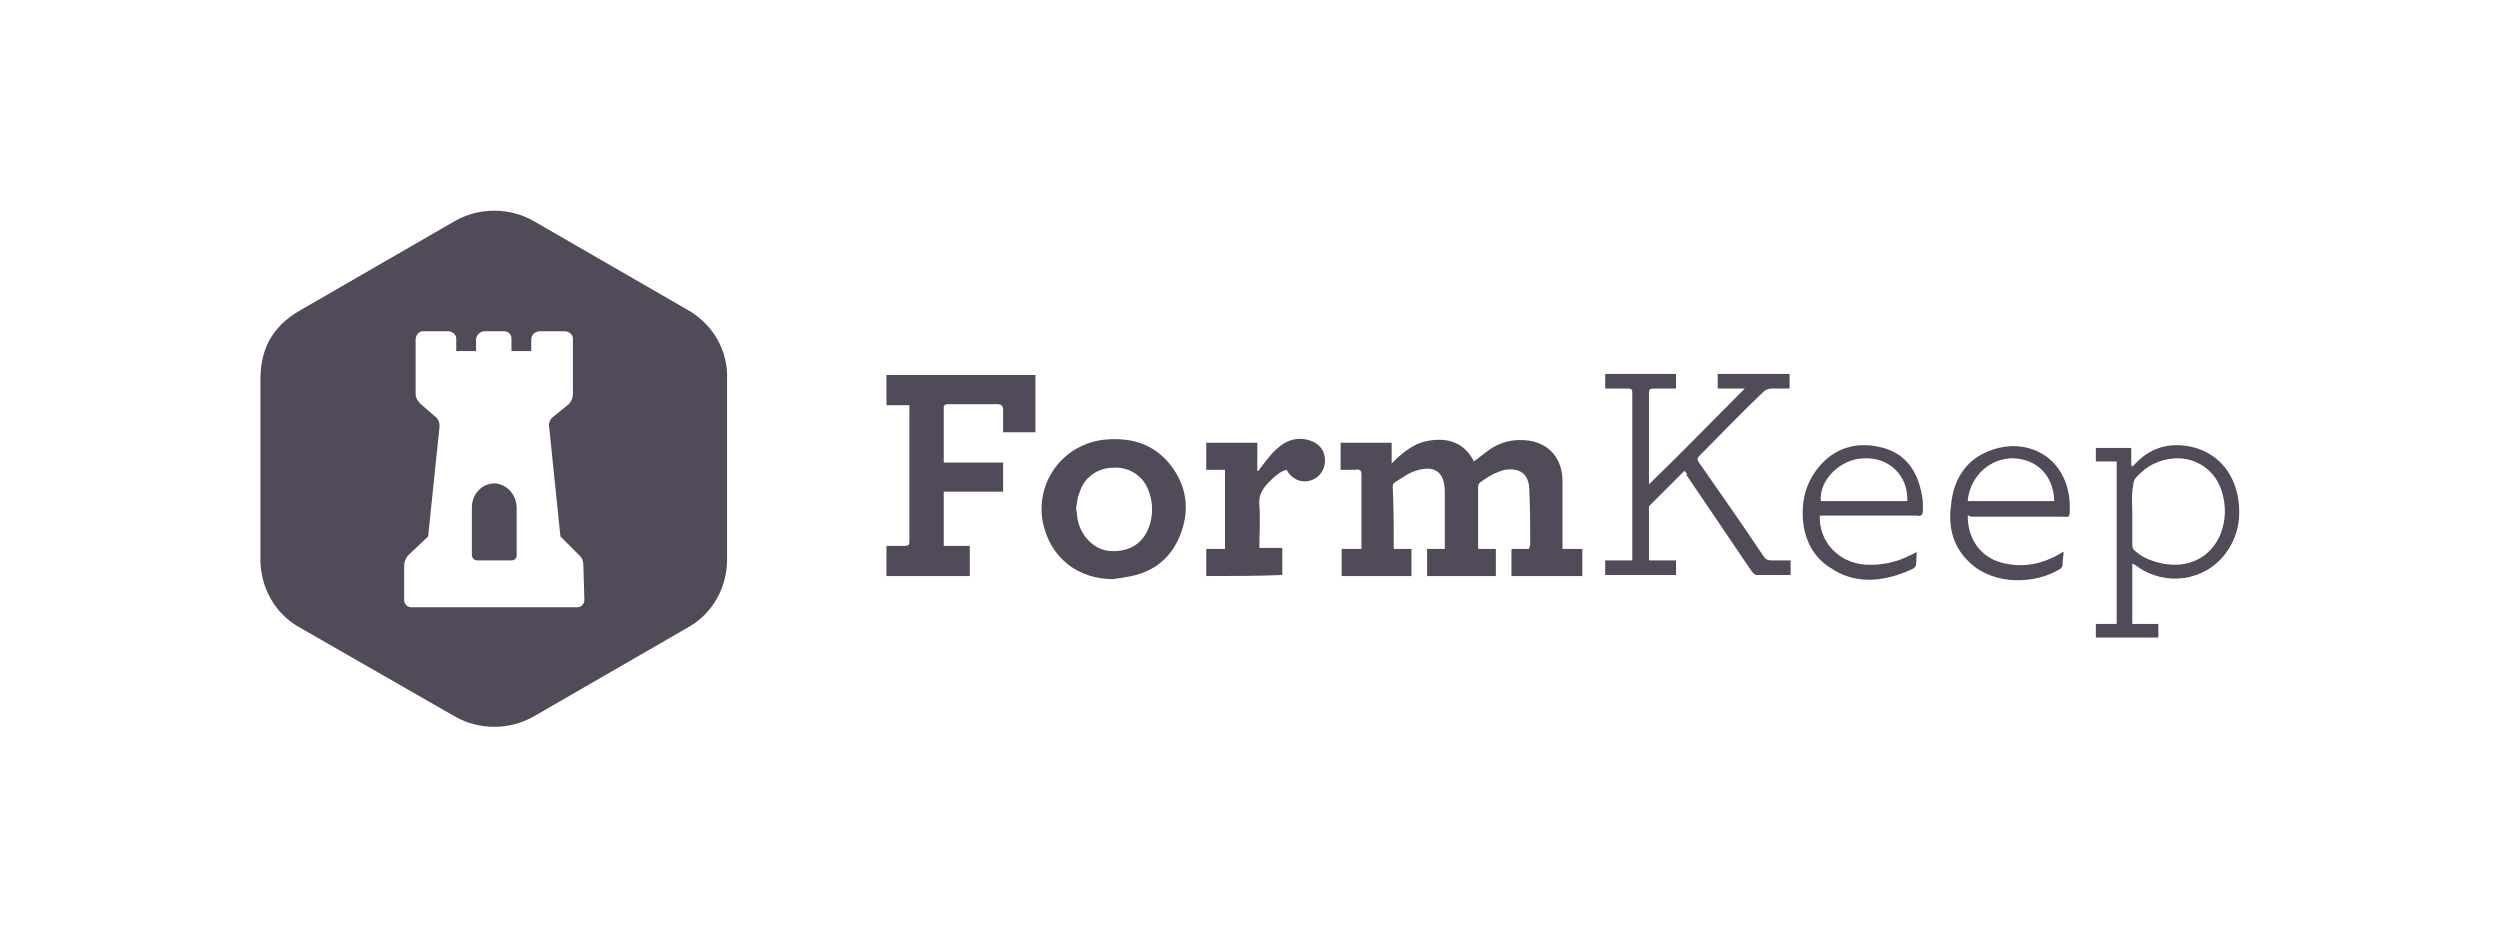 <?xml version="1.0" encoding="utf-8"?>
<!-- Generator: Adobe Illustrator 21.0.0, SVG Export Plug-In . SVG Version: 6.00 Build 0)  -->
<svg version="1.1" id="Layer_1" xmlns="http://www.w3.org/2000/svg" xmlns:xlink="http://www.w3.org/1999/xlink" x="0px" y="0px"
	 viewBox="0 0 240 90" enable-background="new 0 0 240 90" xml:space="preserve">
<path fill="#514A59" d="M133.8,52.7c0.6,0,1.1,0,1.7,0c0,0.9,0,1.7,0,2.6c-2.2,0-4.5,0-6.7,0c0-0.8,0-1.7,0-2.6c0.6,0,1.2,0,1.9,0
	c0-0.2,0-0.4,0-0.5c0-2.2,0-4.4,0-6.6c0-0.4-0.1-0.6-0.6-0.5c-0.4,0-0.9,0-1.4,0c0-0.9,0-1.7,0-2.6c1.6,0,3.3,0,4.9,0
	c0,0.6,0,1.2,0,2c0.2-0.2,0.4-0.4,0.5-0.5c0.9-0.8,1.8-1.5,3.1-1.7c1.8-0.3,3.4,0.2,4.3,2c0.4-0.3,0.9-0.7,1.3-1
	c1.2-0.9,2.5-1.2,4-1c1.9,0.3,3.2,1.7,3.2,3.9c0,2,0,3.9,0,5.9c0,0.2,0,0.4,0,0.6c0.6,0,1.3,0,1.9,0c0,0.9,0,1.8,0,2.6
	c-2.3,0-4.5,0-6.8,0c0-0.9,0-1.7,0-2.6c0.6,0,1.1,0,1.7,0c0-0.2,0.1-0.3,0.1-0.4c0-1.8,0-3.7-0.1-5.5c-0.1-1.3-0.9-1.9-2.3-1.7
	c-0.9,0.2-1.7,0.7-2.4,1.2c-0.1,0.1-0.2,0.2-0.2,0.4c0,2,0,3.9,0,6c0.6,0,1.1,0,1.7,0c0,0.9,0,1.7,0,2.6c-2.2,0-4.4,0-6.6,0
	c0-0.8,0-1.7,0-2.6c0.6,0,1.1,0,1.7,0c0-0.2,0-0.4,0-0.6c0-1.6,0-3.3,0-4.9c0-1.9-1-2.6-2.8-2c-0.7,0.2-1.3,0.7-2,1.1
	c-0.1,0.1-0.2,0.2-0.2,0.4C133.8,48.7,133.8,50.7,133.8,52.7z"/>
<path fill="#514A59" d="M85.1,55.3c0-1,0-1.9,0-2.9c0.6,0,1.2,0,1.8,0c0.3,0,0.4-0.1,0.4-0.4c0-4.3,0-8.6,0-12.9c0-0.1,0-0.1,0-0.2
	c-0.7,0-1.4,0-2.2,0c0-1,0-2,0-2.9c4.8,0,9.5,0,14.3,0c0,1.8,0,3.6,0,5.5c-1,0-2,0-3.1,0c0-0.7,0-1.4,0-2.1c0-0.4-0.1-0.6-0.6-0.6
	c-1.5,0-3.1,0-4.6,0c-0.2,0-0.5,0-0.5,0.3c0,1.7,0,3.5,0,5.3c1.9,0,3.8,0,5.7,0c0,1,0,1.9,0,2.8c-1.9,0-3.8,0-5.7,0
	c0,1.7,0,3.4,0,5.2c0.8,0,1.7,0,2.5,0c0,1,0,1.9,0,2.9C90.5,55.3,87.8,55.3,85.1,55.3z"/>
<path fill="#514A59" d="M161.7,45.2c-1.1,1.1-2.2,2.2-3.3,3.3c-0.1,0.1-0.1,0.2-0.1,0.3c0,1.6,0,3.3,0,4.9c0,0,0,0.1,0.1,0.1
	c0.8,0,1.6,0,2.5,0c0,0.5,0,0.9,0,1.4c-2.3,0-4.5,0-6.8,0c0-0.5,0-0.9,0-1.4c0.8,0,1.7,0,2.6,0c0-0.2,0-0.4,0-0.6
	c0-5.1,0-10.2,0-15.3c0-0.6,0-0.6-0.7-0.6c-0.6,0-1.3,0-1.9,0c0-0.5,0-0.9,0-1.4c2.3,0,4.5,0,6.8,0c0,0.4,0,0.8,0,1.4
	c-0.6,0-1.3,0-1.9,0c-0.7,0-0.7,0-0.7,0.7c0,2.7,0,5.4,0,8.1c0,0.2,0,0.3,0,0.4c3.1-3,6.1-6.1,9.2-9.2c-0.8,0-1.7,0-2.6,0
	c0-0.5,0-0.9,0-1.4c2.3,0,4.6,0,6.9,0c0,0.4,0,0.9,0,1.4c-0.6,0-1.1,0-1.7,0c-0.3,0-0.6,0.1-0.8,0.3c-2.1,2-4.1,4.1-6.1,6.1
	c-0.3,0.3-0.3,0.4-0.1,0.7c2.1,3,4.2,6,6.2,9c0.2,0.3,0.4,0.4,0.8,0.4c0.6,0,1.2,0,1.8,0c0,0.5,0,0.9,0,1.4c-1.1,0-2.2,0-3.3,0
	c-0.1,0-0.3-0.2-0.4-0.3c-2.1-3.1-4.2-6.2-6.3-9.3C162,45.5,161.9,45.4,161.7,45.2z"/>
<path fill="#514A59" d="M106.9,55.6c-3.5,0-6.1-2.1-6.8-5.5c-0.7-3.9,2-7.5,6-7.9c2.3-0.2,4.3,0.3,5.9,2c1.8,2,2.3,4.4,1.4,6.9
	c-0.9,2.5-2.7,3.9-5.3,4.3C107.7,55.5,107.3,55.5,106.9,55.6z M103.3,48.8c0.1,0.5,0.1,0.9,0.2,1.3c0.4,1.5,1.6,2.7,3.1,2.8
	c1.8,0.1,3.1-0.7,3.7-2.3c0.4-1.1,0.4-2.3,0-3.4c-0.5-1.5-1.9-2.4-3.4-2.3c-1.6,0-2.9,1-3.3,2.5C103.4,47.8,103.4,48.4,103.3,48.8z"
	/>
<path fill="#514A59" d="M115.8,55.3c0-0.9,0-1.7,0-2.6c0.6,0,1.2,0,1.8,0c0-2.5,0-5.1,0-7.6c-0.6,0-1.2,0-1.8,0c0-0.9,0-1.8,0-2.6
	c1.6,0,3.2,0,4.9,0c0,0.9,0,1.8,0,2.7c0,0,0.1,0,0.1,0c0.1-0.1,0.2-0.3,0.3-0.4c0.6-0.8,1.2-1.6,2.1-2.2c0.8-0.5,1.7-0.6,2.6-0.3
	c0.9,0.3,1.4,1,1.4,1.9c0,0.9-0.5,1.6-1.3,1.9c-0.8,0.3-1.7,0-2.2-0.7c-0.1-0.1-0.1-0.2-0.2-0.3c-0.7,0.2-1.2,0.7-1.7,1.2
	c-0.6,0.6-1,1.3-0.9,2.2c0.1,1.3,0,2.7,0,4.1c0.7,0,1.4,0,2.2,0c0,0.9,0,1.7,0,2.6C120.7,55.3,118.3,55.3,115.8,55.3z"/>
<path fill="#514A59" d="M204.7,54.1c0,2,0,3.8,0,5.8c0.8,0,1.7,0,2.5,0c0,0.5,0,0.9,0,1.3c-2,0-4,0-6,0c0-0.4,0-0.8,0-1.3
	c0.7,0,1.3,0,2,0c0-5.2,0-10.4,0-15.6c-0.7,0-1.3,0-2,0c0-0.5,0-0.9,0-1.3c1.1,0,2.2,0,3.4,0c0,0.6,0,1.2,0,1.7c0,0,0.1,0,0.1,0.1
	c0.1-0.1,0.2-0.2,0.3-0.3c1.6-1.7,3.6-2.1,5.8-1.5c2.2,0.7,3.5,2.3,4,4.5c0.4,2.1,0.1,4-1.2,5.7c-2,2.6-5.7,3.1-8.4,1.2
	C205.1,54.3,204.9,54.2,204.7,54.1z M204.7,49.4c0,1,0,1.9,0,2.9c0,0.3,0.1,0.5,0.4,0.7c0.7,0.6,1.6,0.9,2.5,1.1
	c2.5,0.5,4.7-0.6,5.6-2.9c0.5-1.3,0.5-2.7,0.1-4c-0.6-2-2.4-3.3-4.5-3.2c-1.5,0.1-2.7,0.7-3.7,1.8c-0.2,0.2-0.3,0.5-0.3,0.7
	C204.6,47.5,204.7,48.5,204.7,49.4z"/>
<path fill="#514A59" d="M174.7,49.5c-0.1,2.5,1.8,4.5,4.3,4.7c1.6,0.1,3-0.2,4.4-0.9c0.2-0.1,0.4-0.2,0.6-0.3c0,0.1,0,0.1,0,0.1
	c-0.1,1.5,0.2,1.3-1.3,1.9c-2.4,0.9-4.8,1-7-0.5c-1.6-1-2.4-2.6-2.6-4.4c-0.2-2.1,0.3-4,1.8-5.6c1.6-1.7,3.7-2.1,5.9-1.5
	c2.2,0.6,3.3,2.3,3.7,4.5c0.1,0.5,0.1,0.9,0.1,1.4c0,0.5-0.1,0.7-0.6,0.6c-2.9,0-5.8,0-8.7,0C175.1,49.5,174.9,49.5,174.7,49.5z
	 M174.8,48.1c2.8,0,5.5,0,8.3,0c0.1-2.4-1.7-4.2-4.1-4.1C176.7,44,174.6,46.1,174.8,48.1z"/>
<path fill="#514A59" d="M188.9,49.5c0,2.5,1.5,4.2,3.6,4.6c1.9,0.4,3.6,0,5.2-0.9c0.1-0.1,0.2-0.1,0.3-0.2c0,0,0.1,0,0.1,0
	c0,0.4-0.1,0.8-0.1,1.3c0,0.1-0.1,0.2-0.2,0.3c-2.4,1.5-6.3,1.6-8.6-0.5c-1.7-1.5-2.2-3.5-1.9-5.6c0.2-2.3,1.3-4.2,3.4-5.1
	c3.8-1.7,8,0.5,8,5.3c0,1.1,0,0.9-0.9,0.9c-2.9,0-5.8,0-8.6,0C189.1,49.5,189,49.5,188.9,49.5z M188.9,48.1c2.8,0,5.6,0,8.3,0
	c0-1.7-1-3.9-3.8-4.1C191.1,43.9,189.1,45.7,188.9,48.1z"/>
<path id="Shape_5_" fill="#514A59" d="M66.1,29.8l-14.9-8.6c-2.3-1.3-5.2-1.3-7.5,0l-14.9,8.6
	C26,31.4,25,33.7,25,36.4v17.3c0,2.7,1.4,5.2,3.7,6.5l15,8.6c2.3,1.3,5.2,1.3,7.5,0l14.9-8.6c2.3-1.3,3.7-3.8,3.7-6.5V36.4
	C69.9,33.7,68.5,31.2,66.1,29.8L66.1,29.8z M56.1,57.6c0,0.4-0.3,0.7-0.7,0.7H39.5c-0.4,0-0.7-0.3-0.7-0.7v-3.3c0-0.4,0.2-0.8,0.4-1
	l1.9-1.8l1.1-10.6c0-0.3-0.1-0.6-0.3-0.8l-1.5-1.3c-0.3-0.3-0.5-0.6-0.5-1v-5.2c0-0.4,0.3-0.8,0.7-0.8H43c0.4,0,0.8,0.3,0.8,0.7v1.2
	h1.9v-1.1c0-0.4,0.4-0.8,0.8-0.8h1.9c0.4,0,0.7,0.3,0.7,0.7v1.2h1.9v-1.1c0-0.5,0.4-0.8,0.9-0.8h2.3c0.4,0,0.8,0.3,0.8,0.7v5.4
	c0,0.3-0.2,0.7-0.4,0.9L53,40.1c-0.2,0.2-0.3,0.5-0.3,0.7l1.1,10.7l1.9,1.9c0.2,0.2,0.3,0.5,0.3,0.8L56.1,57.6L56.1,57.6z"/>
<path id="Shape_4_" fill="#514A59" d="M47.5,46.4c-1.2,0-2.2,1-2.2,2.3v4.6c0,0.2,0.2,0.5,0.5,0.5h3.3
	c0.3,0,0.5-0.2,0.5-0.5v-4.5C49.6,47.5,48.7,46.5,47.5,46.4L47.5,46.4z"/>
</svg>
